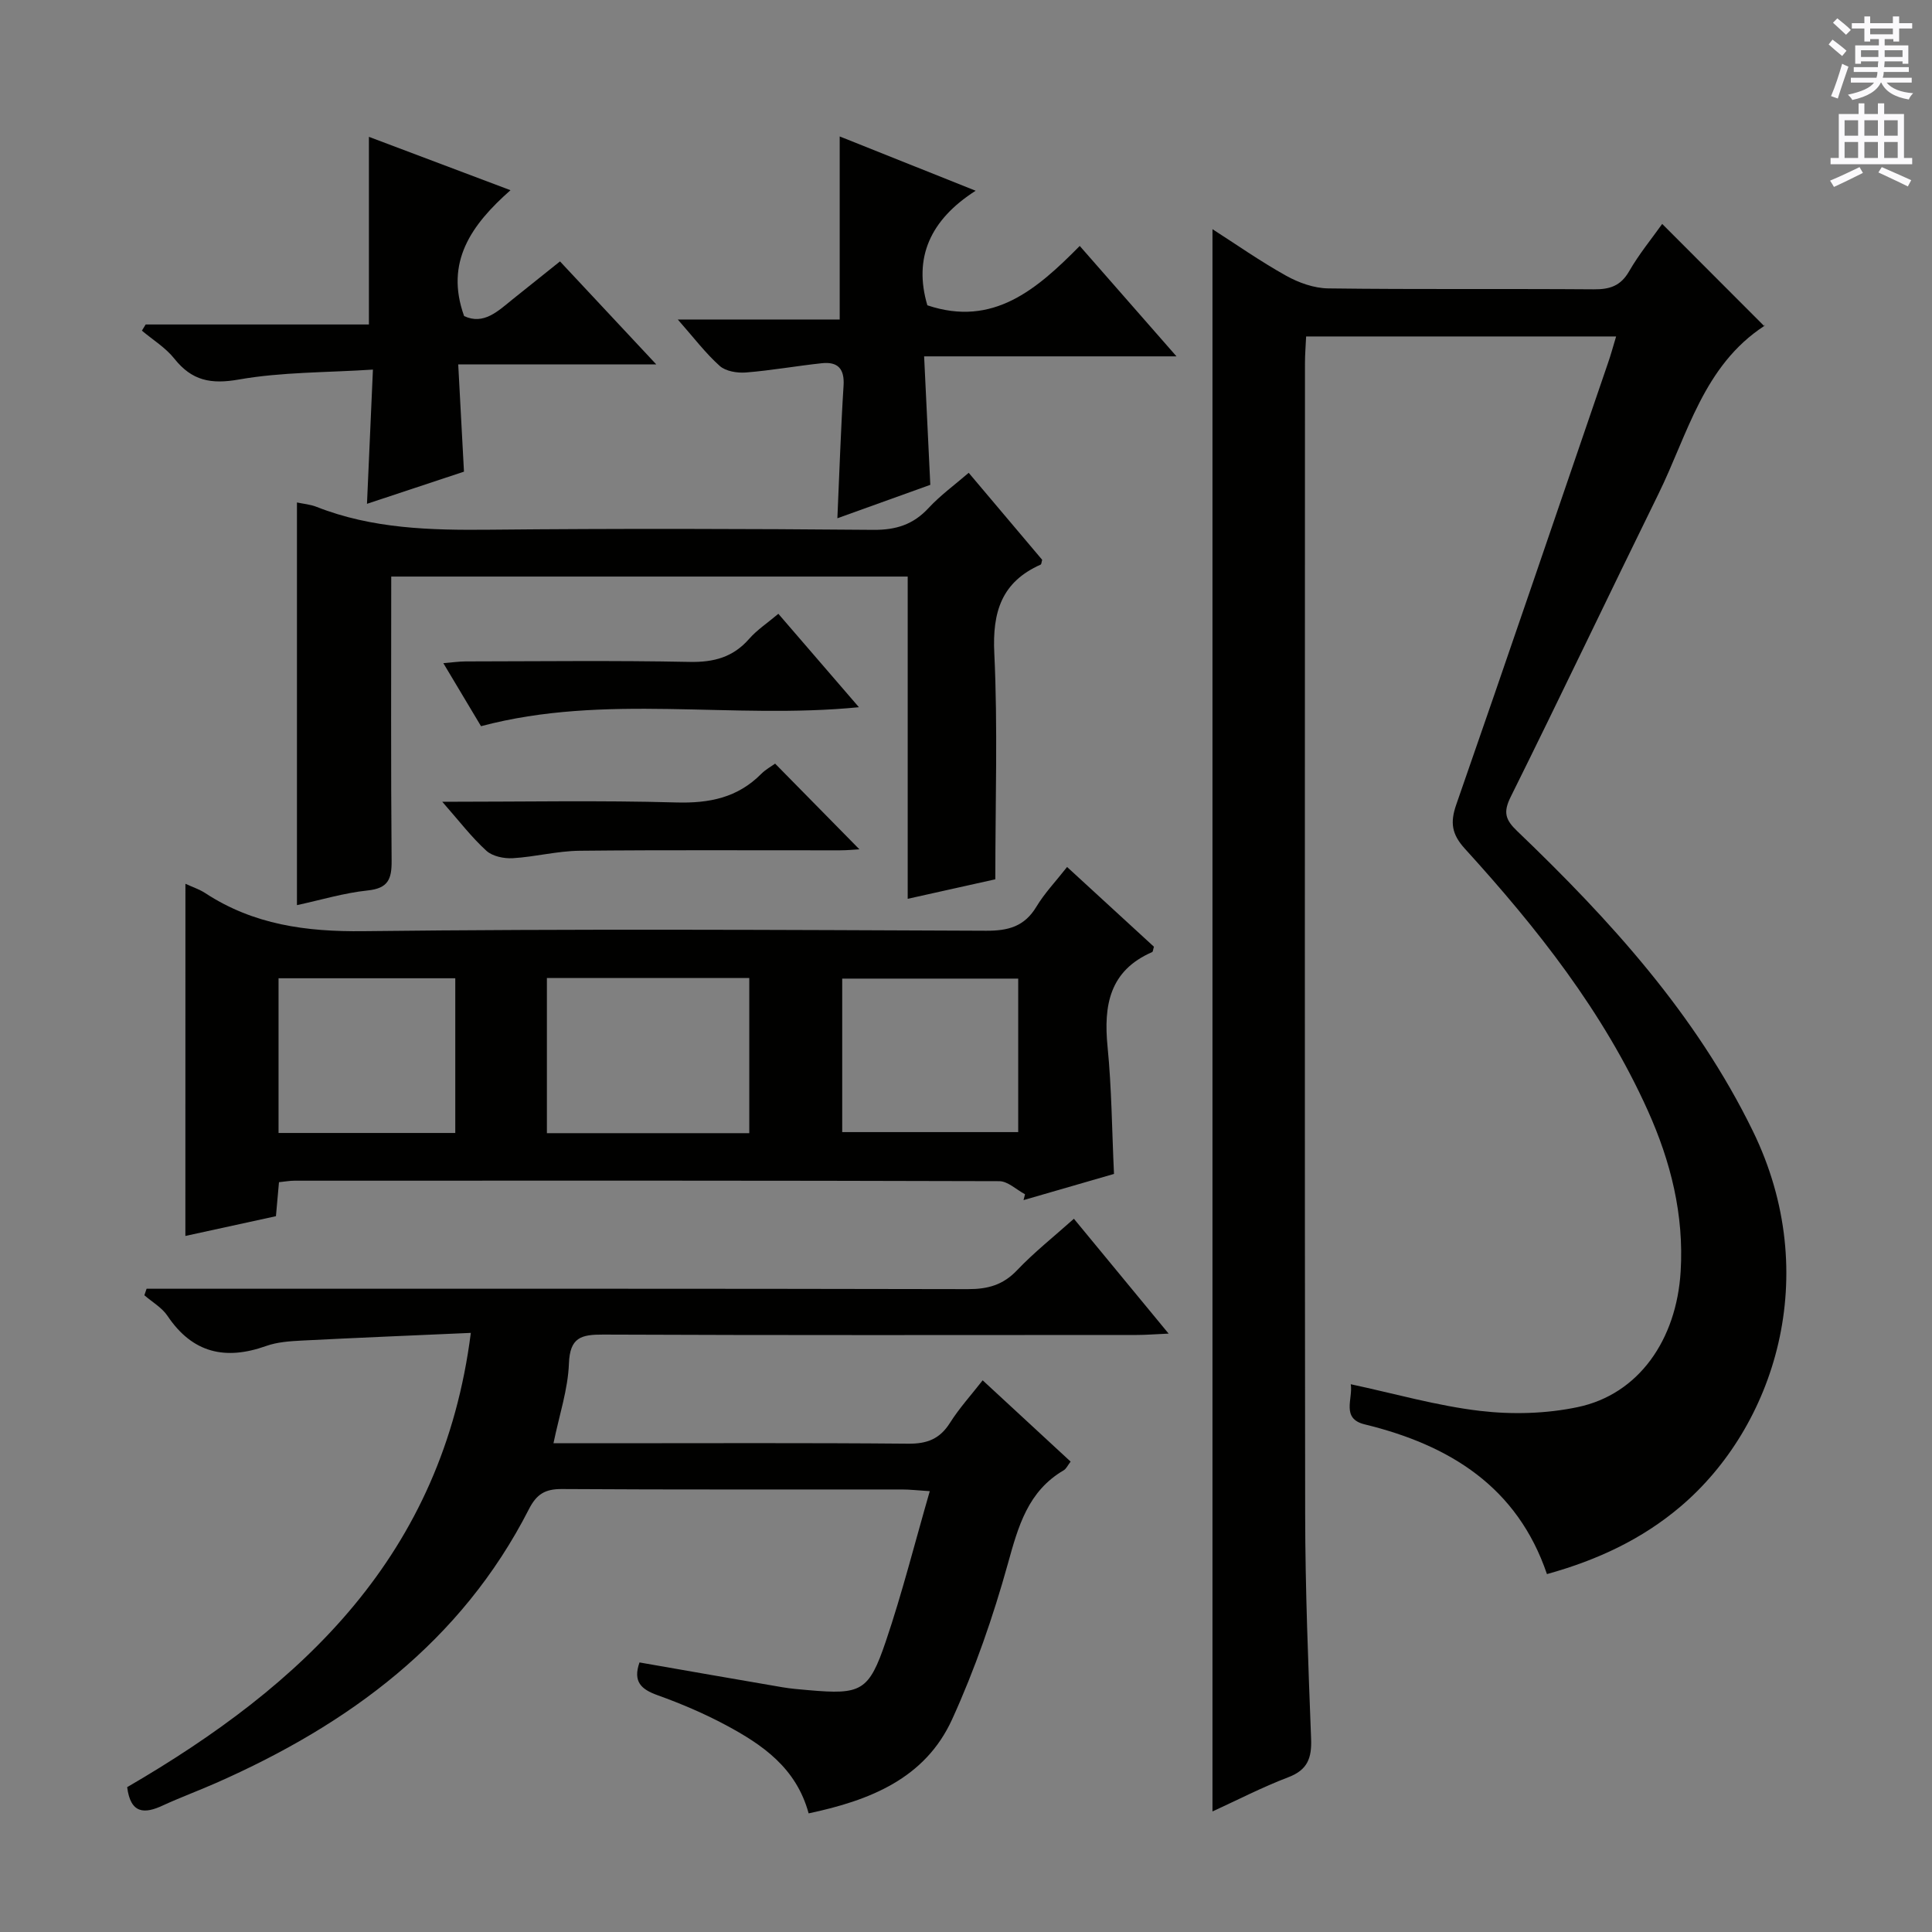 <svg enable-background="new 0 0 400 400" viewBox="0 0 400 400" xmlns="http://www.w3.org/2000/svg"><rect x="0" y="0" width="400" height="400" fill="#808080" stroke="none"/><g fill="#010100"><path d="m334.6 69.66c-21.81 0-42.75 0-64.18 0-.09 1.98-.24 3.74-.24 5.5-.01 79.47-.07 158.95.04 238.42.02 15.47.64 30.95 1.23 46.41.15 3.95-.7 6.44-4.7 7.96-5.41 2.06-10.58 4.74-15.72 7.09 0-109.2 0-218.3 0-327.59 4.76 3.05 9.83 6.61 15.22 9.62 2.61 1.46 5.79 2.6 8.73 2.64 18.32.24 36.65.05 54.98.19 3.31.03 5.57-.68 7.33-3.73 2.06-3.58 4.72-6.81 6.85-9.81 6.96 6.97 13.87 13.89 21.17 21.2.17-.7.2-.22 0-.1-12.64 8.24-15.87 22.44-21.94 34.79-10.27 20.89-20.26 41.91-30.61 62.76-1.58 3.19-1.08 4.73 1.37 7.07 19.18 18.38 36.94 37.85 48.77 62.07 14.65 29.99 4.43 61.29-14.94 77.74-8 6.8-17.28 11.13-27.68 14.01-6.14-18.06-20.12-26.71-37.74-31-4.93-1.2-2.39-5.27-2.88-8.31 9.12 1.95 17.86 4.47 26.78 5.52 6.64.78 13.71.59 20.24-.79 12.58-2.65 20.42-13.91 21.28-28.06.71-11.77-2.04-22.75-6.81-33.35-9.2-20.44-22.91-37.76-37.85-54.18-2.73-3-3.1-5.4-1.8-9.14 10.59-30.41 20.96-60.89 31.39-91.35.59-1.67 1.05-3.39 1.71-5.58z"/><path d="m26.33 370.01c36.4-21.16 65.29-48.03 71.15-94.05-12.23.54-23.62 1.01-35 1.59-2.48.13-5.07.3-7.37 1.12-8.44 3.01-15.25 1.49-20.43-6.23-1.15-1.72-3.17-2.86-4.79-4.27.15-.45.31-.9.46-1.35h5.62c54.81 0 109.63-.04 164.44.08 4.1.01 7.25-.85 10.16-3.91 3.52-3.7 7.57-6.91 11.77-10.66 6.39 7.75 12.59 15.27 19.61 23.78-2.9.13-4.75.28-6.6.28-36.82.01-73.64.08-110.46-.08-4.57-.02-6.9.58-7.1 6-.2 5.35-1.99 10.64-3.2 16.5h10.45c20.99 0 41.99-.1 62.98.09 3.91.04 6.55-.97 8.66-4.31 1.93-3.06 4.4-5.77 6.77-8.81 6.18 5.71 12.13 11.21 18.21 16.83-.62.81-.91 1.49-1.42 1.79-7.42 4.34-9.41 11.57-11.56 19.31-3.05 10.98-6.83 21.89-11.55 32.25-5.6 12.29-17.06 16.8-29.71 19.48-2.57-9.45-9.59-14.23-17.15-18.28-4.52-2.42-9.3-4.45-14.14-6.19-3.37-1.21-5.13-2.78-3.73-6.78 9.81 1.71 19.68 3.45 29.55 5.13 1.8.31 3.63.45 5.45.61 10.88.95 12.48.28 16-10.11 3.39-10 5.97-20.27 9.1-31.09-2.53-.16-4.12-.35-5.71-.35-23.49-.02-46.98.06-70.47-.09-3.47-.02-5.22 1.05-6.82 4.18-14.02 27.46-37.24 44.53-64.73 56.66-3.65 1.61-7.39 2.99-11.01 4.65-3.84 1.81-6.73 1.78-7.43-3.77z"/><path d="m38.39 182.98c1.5.69 2.93 1.15 4.14 1.95 9.99 6.53 20.87 8 32.73 7.86 42.97-.5 85.95-.27 128.92-.09 4.6.02 7.93-.89 10.39-4.97 1.69-2.81 4.01-5.24 6.36-8.23 6.14 5.64 12.1 11.11 17.98 16.51-.18.56-.19 1.03-.37 1.11-8.83 3.84-10.08 11.01-9.23 19.61.85 8.56.9 17.2 1.33 26.32-6.09 1.76-12.41 3.59-18.73 5.42.1-.4.21-.8.31-1.21-1.78-.94-3.56-2.71-5.34-2.71-48.64-.15-97.28-.12-145.92-.1-.97 0-1.93.18-3.2.31-.21 2.3-.39 4.41-.63 7.04-6.11 1.33-12.38 2.7-18.75 4.09.01-24.24.01-48.26.01-72.91zm74.84 51.63h41.9c0-10.86 0-21.51 0-32.13-14.21 0-27.94 0-41.9 0zm-55.56-.04h36.59c0-10.79 0-21.33 0-32.03-12.33 0-24.33 0-36.59 0zm153.14-31.96c-12.48 0-24.49 0-36.44 0v31.78h36.44c0-10.74 0-21.04 0-31.78z"/><path d="m81 119.37c0 19.91-.09 39.39.08 58.86.03 3.8-.73 5.69-4.96 6.13-4.88.51-9.66 1.96-14.64 3.04 0-28.03 0-55.55 0-83.37 1.31.28 2.78.4 4.09.92 11.54 4.54 23.57 4.84 35.77 4.72 26.48-.26 52.97-.2 79.46.03 4.71.04 8.28-1.09 11.46-4.53 2.45-2.64 5.43-4.8 8.3-7.28 5.2 6.16 10.24 12.13 15.21 18.01-.14.47-.14.92-.32 1-8.08 3.59-10.01 9.79-9.59 18.36.73 15.26.21 30.58.21 46.79-4.99 1.11-11.23 2.5-18.14 4.04 0-22.38 0-44.4 0-66.72-35.85 0-71.07 0-106.93 0z"/><path d="m135.87 75.44c-14.28 0-27.3 0-41 0 .42 7.81.79 14.87 1.19 22.21-6.43 2.13-12.97 4.3-20.08 6.66.41-9.21.79-17.91 1.23-27.79-9.71.63-18.87.49-27.73 2.05-5.83 1.03-9.75.25-13.38-4.31-1.81-2.28-4.45-3.89-6.72-5.8.26-.43.52-.85.78-1.28h46.22c0-13.03 0-25.57 0-38.85 9.44 3.56 18.92 7.13 29.31 11.05-8.07 7.13-13.63 14.86-9.6 26.06 4.07 1.9 7.01-1.03 10.09-3.51 3.1-2.49 6.21-4.97 9.76-7.81 6.43 6.87 12.7 13.58 19.93 21.32z"/><path d="m173.37 107.3c.43-9.57.71-18.51 1.28-27.43.23-3.53-1.19-5.02-4.49-4.67-5.25.56-10.47 1.5-15.73 1.92-1.8.14-4.18-.25-5.42-1.36-2.94-2.63-5.36-5.84-8.68-9.61h33.52c0-12.95 0-25.29 0-37.9 8.78 3.51 17.94 7.16 28.15 11.24-9.43 6.02-12.91 13.88-10 23.72 13.61 4.57 22.67-3.3 31.55-12.29 6.74 7.69 13.06 14.9 20.03 22.86-17.69 0-34.52 0-52.25 0 .44 9.11.85 17.63 1.28 26.6-6.12 2.19-12.46 4.48-19.24 6.92z"/><path d="m99.59 150.35c-2.36-3.95-4.9-8.2-7.8-13.05 1.85-.15 3.21-.35 4.57-.36 15.47-.02 30.94-.21 46.4.1 5.03.1 9.01-.96 12.35-4.78 1.61-1.84 3.73-3.23 6.04-5.18 5.53 6.41 10.9 12.64 16.68 19.34-26.31 2.61-52.46-2.93-78.24 3.93z"/><path d="m91.57 166c16.88 0 32.65-.31 48.4.14 6.88.2 12.73-.97 17.64-5.92.91-.92 2.11-1.56 2.87-2.12 5.93 6.03 11.7 11.9 17.45 17.74-.92.05-2.47.21-4.02.21-17.98.02-35.96-.1-53.94.09-4.6.05-9.19 1.27-13.8 1.54-1.82.11-4.2-.38-5.47-1.54-3.05-2.77-5.59-6.11-9.13-10.14z"/></g><path d="m378.6 9.2.8-1c.9.7 1.9 1.4 2.9 2.3l-.9 1.1c-1.1-.9-2-1.7-2.8-2.4zm.5 10.7c.9-2.1 1.6-4.3 2.3-6.7.4.2.8.4 1.3.6-.7 2.1-1.5 4.3-2.2 6.6zm.4-15.2.9-.9c1 .8 2 1.6 2.8 2.4l-1 1c-1-.9-1.9-1.8-2.7-2.5zm12.5-1.3h1.2v1.4h2.7v1.1h-2.7v2.7h-1.2v-.5h-1.8v1.3h4.9v3.8h-1.2v-.5h-3.7c0 .4-.1.9-.1 1.2h5.1v1h-5.2c0 .5-.1.9-.2 1.2h6v1h-5.2c1.1 1.3 2.9 2 5.5 2.2-.4.4-.7.8-.9 1.3-2.9-.5-4.8-1.6-5.7-3.5h-.1c-.8 1.7-2.7 2.9-5.9 3.6-.2-.4-.6-.8-.9-1.1 2.8-.6 4.6-1.4 5.4-2.5h-4.8v-1h5.3c.1-.3.2-.7.2-1.2h-4.9v-1h5c0-.4 0-.8.1-1.2h-3.6v.5h-1.2v-3.8h4.9v-1.3h-1.8v.5h-1.2v-2.7h-2.6v-1.1h2.6v-1.4h1.2v1.4h4.7v-1.4zm-6.7 8.4h3.6c0-.4 0-.9 0-1.4h-3.6zm1.9-4.7h4.7v-1.2h-4.7zm6.7 3.3h-3.7v1.4h3.7z" fill="#fbfafc"/><path d="m384.7 21.4h1.3v2.2h2.8v-2.2h1.3v2.2h4.1v9.1h1.7v1.3h-16.9v-1.3h1.7v-9.1h4.1v-2.2zm.3 13.2.7 1.2c-1.8.9-3.8 1.9-6 2.9-.2-.4-.5-.8-.8-1.3 2.4-1 4.4-2 6.1-2.8zm-3.1-6.5h2.8v-3.2h-2.8zm0 4.6h2.8v-3.3h-2.8zm4.1-4.6h2.8v-3.2h-2.8zm0 4.6h2.8v-3.3h-2.8zm3.6 1.9c2.1.9 4.1 1.8 6.1 2.7l-.7 1.3c-2.2-1.1-4.2-2-6.1-2.9zm3.3-9.7h-2.8v3.2h2.8zm-2.8 7.8h2.8v-3.3h-2.8z" fill="#fbfafc"/></svg>